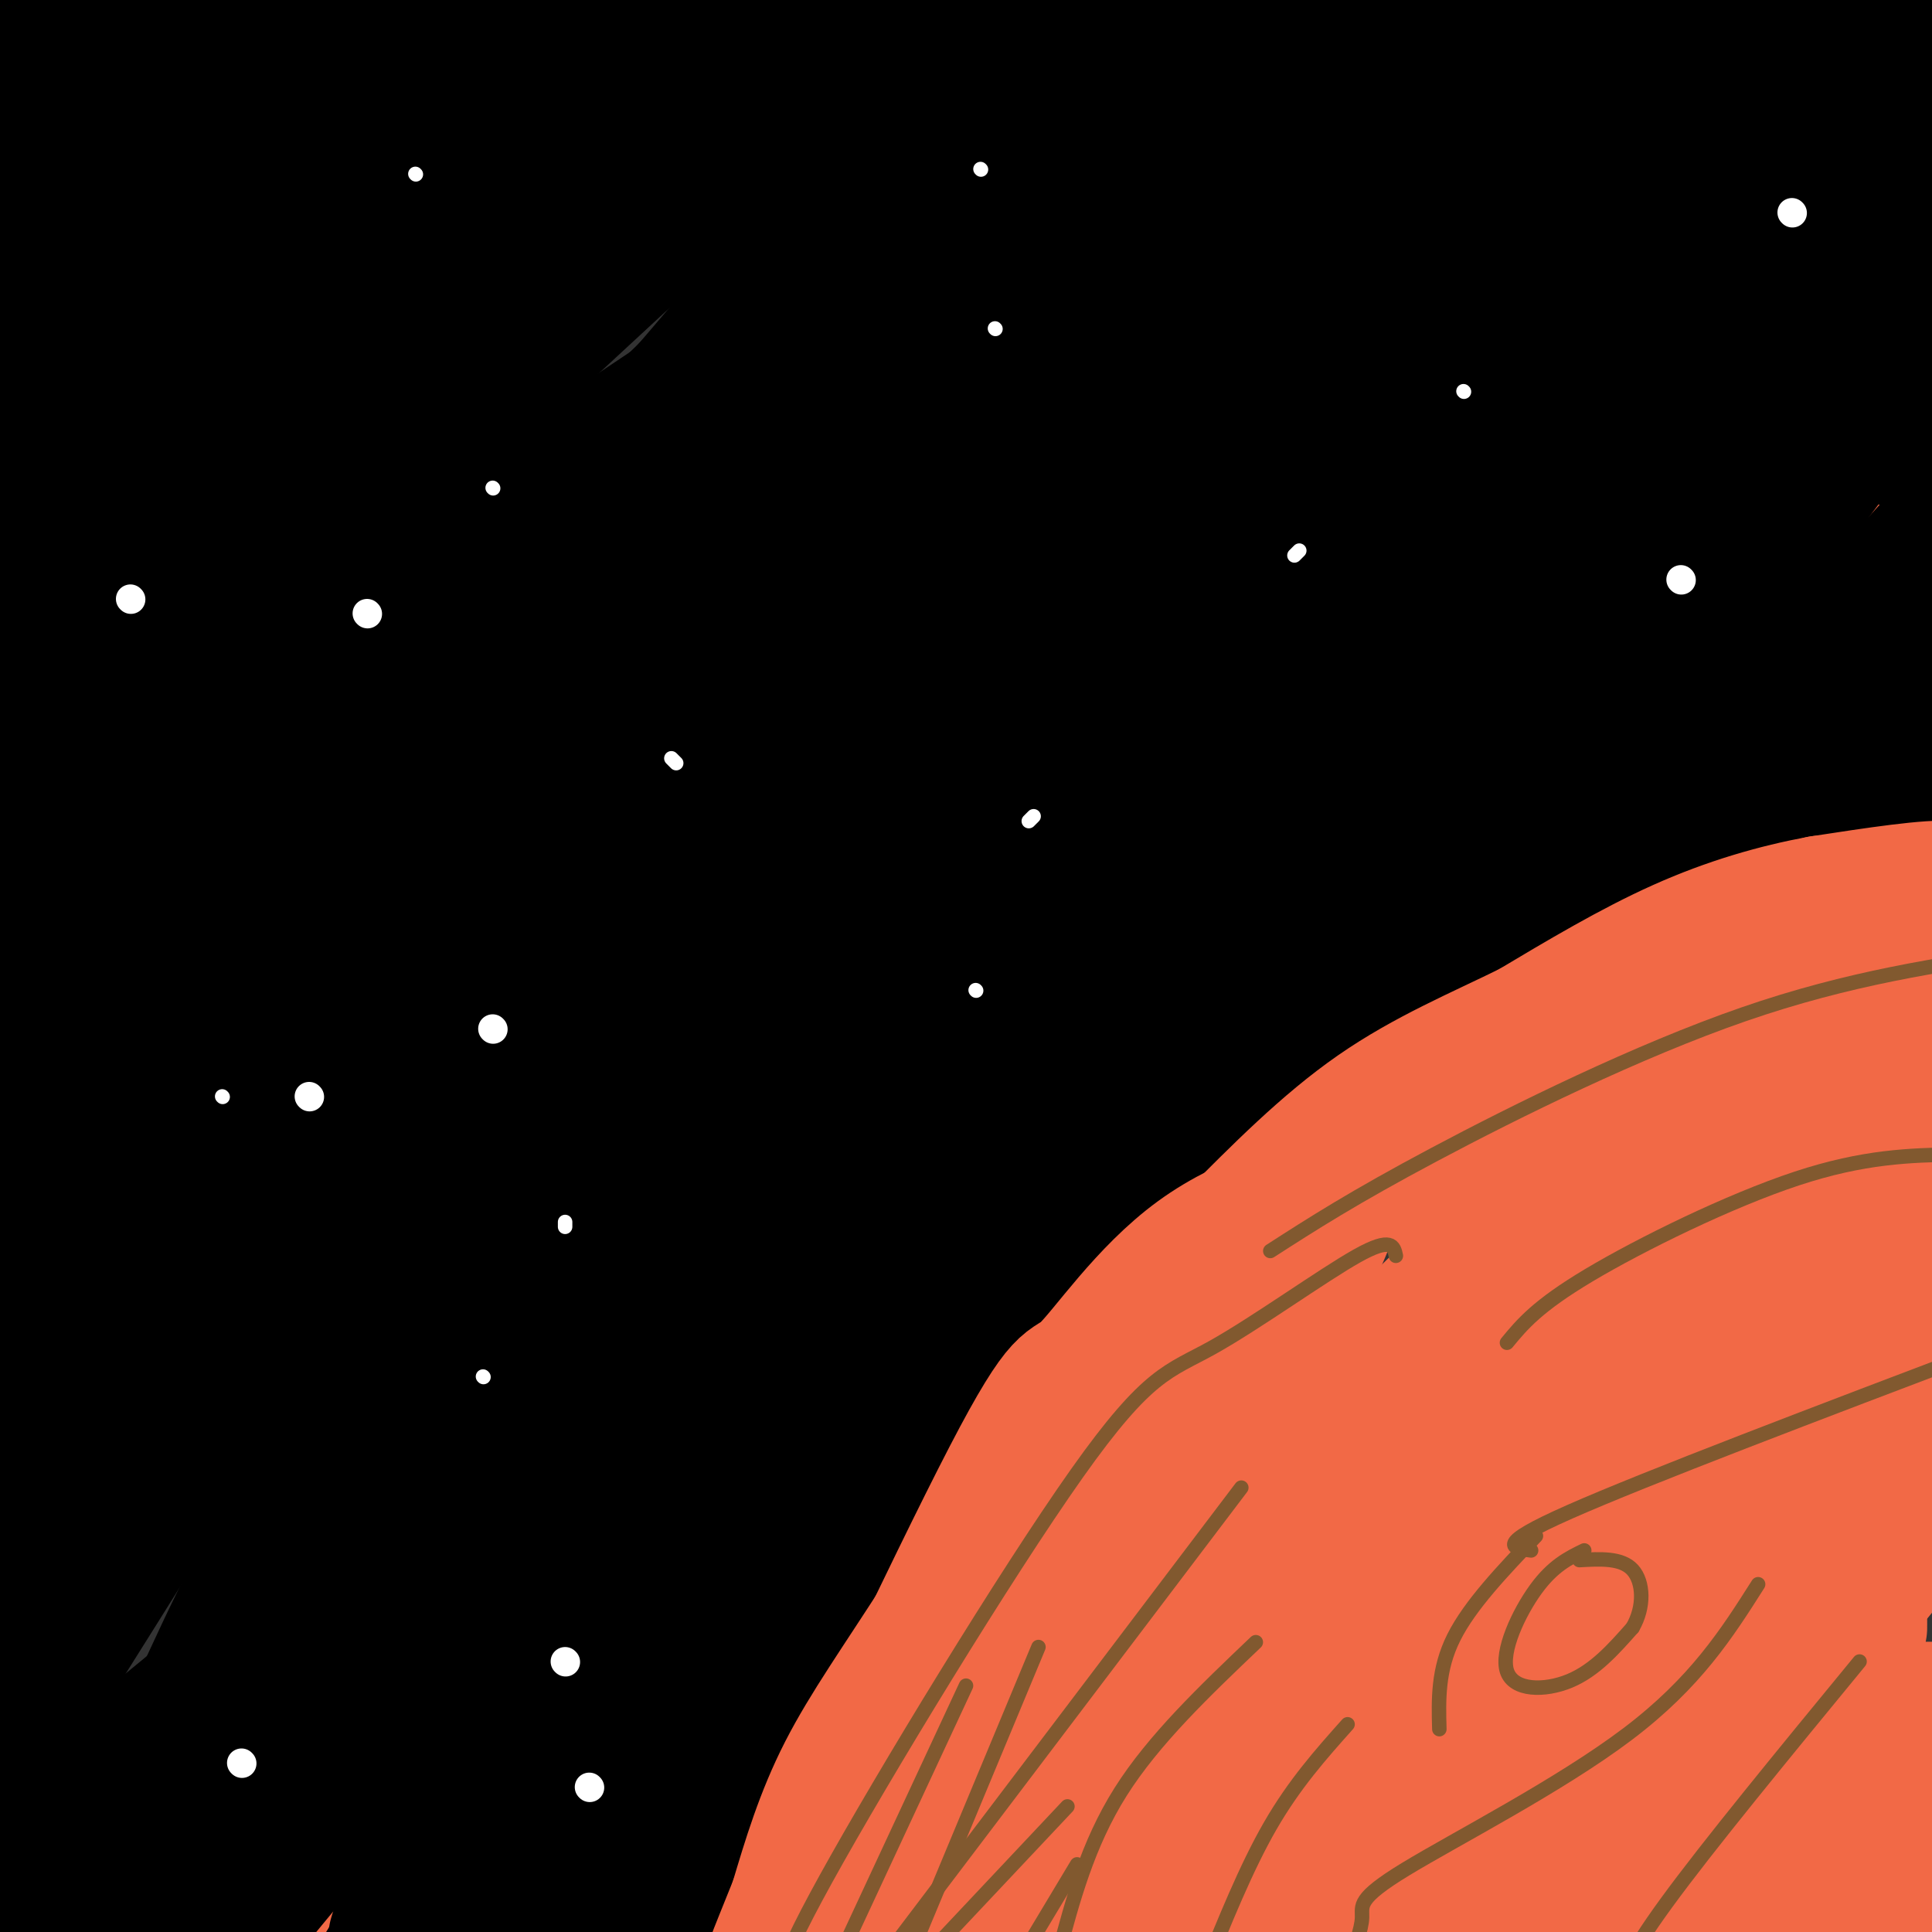 <svg viewBox='0 0 400 400' version='1.1' xmlns='http://www.w3.org/2000/svg' xmlns:xlink='http://www.w3.org/1999/xlink'><rect x="0" y="0" width="400" height="400" fill="#333333" stroke="none"/><g fill='none' stroke='#f26946' stroke-width='28' stroke-linecap='round' stroke-linejoin='round'><path d='M78,397c1.678,-8.624 3.356,-17.247 11,-36c7.644,-18.753 21.253,-47.635 33,-71c11.747,-23.365 21.633,-41.211 41,-63c19.367,-21.789 48.214,-47.520 62,-60c13.786,-12.480 12.510,-11.709 21,-15c8.490,-3.291 26.745,-10.646 45,-18'/><path d='M291,134c9.690,-3.988 11.417,-4.958 22,-5c10.583,-0.042 30.024,0.845 47,0c16.976,-0.845 31.488,-3.423 46,-6'/><path d='M398,117c0.000,0.000 -114.000,14.000 -114,14'/><path d='M284,131c-24.405,4.383 -28.418,8.340 -38,13c-9.582,4.660 -24.734,10.024 -42,23c-17.266,12.976 -36.648,33.565 -49,48c-12.352,14.435 -17.676,22.718 -23,31'/><path d='M132,246c-7.869,11.643 -16.042,25.250 -24,41c-7.958,15.750 -15.702,33.643 -21,53c-5.298,19.357 -8.149,40.179 -11,61'/><path d='M76,401c-1.833,10.167 -0.917,5.083 0,0'/></g>
<g fill='none' stroke='#000000' stroke-width='28' stroke-linecap='round' stroke-linejoin='round'><path d='M46,34c4.101,-5.899 8.202,-11.798 9,-15c0.798,-3.202 -1.708,-3.708 -6,-3c-4.292,0.708 -10.369,2.631 -20,8c-9.631,5.369 -22.815,14.185 -36,23'/><path d='M29,12c0.000,0.000 29.000,-30.000 29,-30'/><path d='M25,11c0.000,0.000 -27.000,21.000 -27,21'/><path d='M5,6c0.000,0.000 -18.000,27.000 -18,27'/><path d='M6,22c0.000,0.000 33.000,-28.000 33,-28'/><path d='M39,8c0.000,0.000 -47.000,66.000 -47,66'/><path d='M24,94c0.000,0.000 126.000,-112.000 126,-112'/><path d='M81,22c0.000,0.000 -107.000,85.000 -107,85'/><path d='M5,79c0.000,0.000 87.000,-81.000 87,-81'/><path d='M81,3c-16.417,9.167 -32.833,18.333 -50,31c-17.167,12.667 -35.083,28.833 -53,45'/><path d='M33,37c0.000,0.000 87.000,-49.000 87,-49'/><path d='M123,0c-44.333,46.500 -88.667,93.000 -112,119c-23.333,26.000 -25.667,31.500 -28,37'/><path d='M83,70c0.000,0.000 97.000,-86.000 97,-86'/><path d='M174,8c-56.583,45.750 -113.167,91.500 -145,120c-31.833,28.500 -38.917,39.750 -46,51'/><path d='M32,132c57.000,-50.833 114.000,-101.667 146,-129c32.000,-27.333 39.000,-31.167 46,-35'/><path d='M163,14c-21.250,20.083 -42.500,40.167 -73,72c-30.500,31.833 -70.250,75.417 -110,119'/><path d='M2,216c68.250,-65.500 136.500,-131.000 178,-172c41.500,-41.000 56.250,-57.500 71,-74'/><path d='M177,9c-32.178,29.911 -64.356,59.822 -81,75c-16.644,15.178 -17.756,15.622 -37,40c-19.244,24.378 -56.622,72.689 -94,121'/><path d='M61,187c0.000,0.000 218.000,-195.000 218,-195'/><path d='M257,1c-47.489,33.711 -94.978,67.422 -118,83c-23.022,15.578 -21.578,13.022 -44,39c-22.422,25.978 -68.711,80.489 -115,135'/><path d='M15,251c36.333,-39.333 72.667,-78.667 115,-121c42.333,-42.333 90.667,-87.667 139,-133'/><path d='M248,15c-37.533,32.822 -75.067,65.644 -112,101c-36.933,35.356 -73.267,73.244 -104,110c-30.733,36.756 -55.867,72.378 -81,108'/><path d='M88,224c0.000,0.000 240.000,-231.000 240,-231'/><path d='M322,4c-36.143,31.393 -72.286,62.786 -113,102c-40.714,39.214 -86.000,86.250 -113,114c-27.000,27.750 -35.714,36.214 -59,63c-23.286,26.786 -61.143,71.893 -99,117'/><path d='M62,282c65.083,-57.750 130.167,-115.500 179,-163c48.833,-47.500 81.417,-84.750 114,-122'/><path d='M301,34c-62.867,42.022 -125.733,84.044 -169,120c-43.267,35.956 -66.933,65.844 -89,95c-22.067,29.156 -42.533,57.578 -63,86'/><path d='M81,202c22.778,-18.244 45.556,-36.489 61,-51c15.444,-14.511 23.556,-25.289 51,-51c27.444,-25.711 74.222,-66.356 121,-107'/><path d='M270,39c-27.173,25.488 -54.345,50.976 -89,88c-34.655,37.024 -76.792,85.583 -99,112c-22.208,26.417 -24.488,30.690 -44,62c-19.512,31.310 -56.256,89.655 -93,148'/><path d='M47,356c-6.375,8.750 -12.750,17.499 64,-63c76.750,-80.499 236.624,-250.247 271,-292c34.376,-41.753 -56.745,44.490 -124,109c-67.255,64.510 -110.644,107.289 -149,154c-38.356,46.711 -71.678,97.356 -105,148'/><path d='M35,396c88.534,-82.364 177.069,-164.727 242,-232c64.931,-67.273 106.260,-119.455 107,-128c0.740,-8.545 -39.108,26.545 -108,101c-68.892,74.455 -166.826,188.273 -213,244c-46.174,55.727 -40.587,53.364 -35,51'/><path d='M205,286c32.267,-35.889 64.533,-71.778 93,-107c28.467,-35.222 53.133,-69.778 71,-96c17.867,-26.222 28.933,-44.111 40,-62'/><path d='M400,29c-31.238,27.911 -62.476,55.821 -80,72c-17.524,16.179 -21.333,20.625 -43,44c-21.667,23.375 -61.190,65.679 -98,114c-36.810,48.321 -70.905,102.661 -105,157'/><path d='M222,291c42.417,-40.250 84.833,-80.500 118,-114c33.167,-33.500 57.083,-60.250 81,-87'/><path d='M356,135c-24.250,23.667 -48.500,47.333 -94,96c-45.500,48.667 -112.250,122.333 -179,196'/><path d='M123,374c117.083,-114.583 234.167,-229.167 233,-222c-1.167,7.167 -120.583,136.083 -240,265'/><path d='M116,404c26.879,-29.014 53.758,-58.029 86,-97c32.242,-38.971 69.848,-87.900 54,-78c-15.848,9.900 -85.152,78.627 -114,107c-28.848,28.373 -17.242,16.392 -21,24c-3.758,7.608 -22.879,34.804 -42,62'/><path d='M82,401c2.238,-7.356 4.477,-14.712 12,-28c7.523,-13.288 20.331,-32.508 59,-74c38.669,-41.492 103.199,-105.256 134,-137c30.801,-31.744 27.875,-31.467 15,-22c-12.875,9.467 -35.697,28.126 -71,60c-35.303,31.874 -83.087,76.964 -123,116c-39.913,39.036 -71.957,72.018 -104,105'/><path d='M11,390c50.571,-48.214 101.143,-96.429 121,-117c19.857,-20.571 9.000,-13.500 -8,2c-17.000,15.500 -40.143,39.429 -63,60c-22.857,20.571 -45.429,37.786 -68,55'/><path d='M9,347c19.823,-32.484 39.645,-64.968 59,-91c19.355,-26.032 38.242,-45.612 58,-67c19.758,-21.388 40.388,-44.583 30,-25c-10.388,19.583 -51.794,81.943 -75,118c-23.206,36.057 -28.213,45.809 -38,67c-9.787,21.191 -24.355,53.819 -25,56c-0.645,2.181 12.631,-26.086 11,-29c-1.631,-2.914 -18.170,19.523 20,-35c38.170,-54.523 131.049,-186.007 173,-247c41.951,-60.993 32.976,-51.497 24,-42'/><path d='M246,52c5.882,-9.751 8.586,-13.127 13,-15c4.414,-1.873 10.539,-2.242 -19,49c-29.539,51.242 -94.742,154.096 -115,184c-20.258,29.904 4.431,-13.141 32,-52c27.569,-38.859 58.020,-73.531 88,-112c29.980,-38.469 59.490,-80.734 89,-123'/><path d='M278,46c-69.956,58.044 -139.911,116.089 -181,149c-41.089,32.911 -53.311,40.689 -66,47c-12.689,6.311 -25.844,11.156 -39,16'/><path d='M10,216c44.750,-43.167 89.500,-86.333 127,-129c37.500,-42.667 67.750,-84.833 98,-127'/><path d='M187,20c-20.626,29.934 -41.253,59.867 -58,82c-16.747,22.133 -29.615,36.464 -45,45c-15.385,8.536 -33.285,11.275 -46,22c-12.715,10.725 -20.243,29.436 -11,4c9.243,-25.436 35.259,-95.020 43,-117c7.741,-21.980 -2.791,3.645 -10,13c-7.209,9.355 -11.095,2.442 -22,8c-10.905,5.558 -28.830,23.588 -36,30c-7.170,6.412 -3.585,1.206 0,-4'/><path d='M2,103c0.000,-0.833 0.000,-0.917 0,-1'/><path d='M299,8c6.511,13.844 13.022,27.689 16,38c2.978,10.311 2.422,17.089 17,11c14.578,-6.089 44.289,-25.044 74,-44'/><path d='M401,20c-10.512,7.179 -21.024,14.357 -45,39c-23.976,24.643 -61.417,66.750 -74,78c-12.583,11.250 -0.310,-8.357 25,-30c25.310,-21.643 63.655,-45.321 102,-69'/><path d='M386,85c0.000,0.000 -45.000,60.000 -45,60'/><path d='M300,191c12.000,-12.000 24.000,-24.000 42,-37c18.000,-13.000 42.000,-27.000 66,-41'/><path d='M405,114c-23.475,12.364 -46.950,24.728 -67,33c-20.050,8.272 -36.676,12.451 -43,13c-6.324,0.549 -2.347,-2.532 4,-11c6.347,-8.468 15.062,-22.321 30,-35c14.938,-12.679 36.099,-24.183 47,-30c10.901,-5.817 11.543,-5.948 15,-6c3.457,-0.052 9.728,-0.026 16,0'/><path d='M404,76c-6.500,-1.280 -13.000,-2.560 -23,-1c-10.000,1.560 -23.500,5.958 -24,8c-0.500,2.042 12.000,1.726 23,4c11.000,2.274 20.500,7.137 30,12'/><path d='M397,120c-31.464,13.884 -62.928,27.767 -80,36c-17.072,8.233 -19.751,10.815 -13,10c6.751,-0.815 22.933,-5.027 34,-7c11.067,-1.973 17.019,-1.707 30,0c12.981,1.707 32.990,4.853 53,8'/><path d='M400,174c-40.889,0.933 -81.778,1.867 -97,1c-15.222,-0.867 -4.778,-3.533 18,-11c22.778,-7.467 57.889,-19.733 93,-32'/><path d='M401,158c-9.578,10.111 -19.156,20.222 -30,28c-10.844,7.778 -22.956,13.222 -28,14c-5.044,0.778 -3.022,-3.111 -1,-7'/></g>
<g fill='none' stroke='#f26946' stroke-width='28' stroke-linecap='round' stroke-linejoin='round'><path d='M331,325c-17.048,7.202 -34.095,14.405 -40,16c-5.905,1.595 -0.667,-2.417 -12,8c-11.333,10.417 -39.238,35.262 -20,24c19.238,-11.262 85.619,-58.631 152,-106'/><path d='M385,337c-23.275,22.534 -46.550,45.068 -54,51c-7.450,5.932 0.924,-4.736 5,-10c4.076,-5.264 3.856,-5.122 10,-8c6.144,-2.878 18.654,-8.775 25,-12c6.346,-3.225 6.527,-3.779 12,-4c5.473,-0.221 16.236,-0.111 27,0'/><path d='M403,378c0.000,0.000 -28.000,35.000 -28,35'/><path d='M370,401c0.000,0.000 36.000,-34.000 36,-34'/><path d='M403,373c-7.750,11.250 -15.500,22.500 -21,29c-5.500,6.500 -8.750,8.250 -12,10'/><path d='M354,400c25.744,-24.339 51.488,-48.679 46,-45c-5.488,3.679 -42.208,35.375 -55,42c-12.792,6.625 -1.655,-11.821 13,-32c14.655,-20.179 32.827,-42.089 51,-64'/><path d='M385,335c-2.321,3.080 -4.641,6.160 -14,12c-9.359,5.840 -25.756,14.441 -37,19c-11.244,4.559 -17.334,5.077 -23,4c-5.666,-1.077 -10.908,-3.750 -14,-4c-3.092,-0.250 -4.033,1.922 -2,-4c2.033,-5.922 7.041,-19.936 10,-28c2.959,-8.064 3.870,-10.176 13,-20c9.130,-9.824 26.479,-27.360 39,-38c12.521,-10.640 20.212,-14.384 26,-16c5.788,-1.616 9.672,-1.105 12,1c2.328,2.105 3.100,5.803 3,11c-0.100,5.197 -1.072,11.892 -2,16c-0.928,4.108 -1.814,5.627 -6,11c-4.186,5.373 -11.673,14.599 -24,25c-12.327,10.401 -29.493,21.976 -43,31c-13.507,9.024 -23.353,15.498 -30,19c-6.647,3.502 -10.093,4.032 -12,2c-1.907,-2.032 -2.274,-6.627 7,-24c9.274,-17.373 28.189,-47.523 43,-67c14.811,-19.477 25.517,-28.279 35,-35c9.483,-6.721 17.741,-11.360 26,-16'/><path d='M392,234c7.500,-3.000 13.250,-2.500 19,-2'/><path d='M396,262c-33.957,30.074 -67.915,60.148 -89,76c-21.085,15.852 -29.298,17.483 -35,18c-5.702,0.517 -8.892,-0.078 -12,-1c-3.108,-0.922 -6.133,-2.169 -1,-13c5.133,-10.831 18.425,-31.245 25,-42c6.575,-10.755 6.432,-11.852 23,-26c16.568,-14.148 49.845,-41.348 65,-54c15.155,-12.652 12.187,-10.758 11,-11c-1.187,-0.242 -0.594,-2.621 0,-5'/><path d='M383,204c2.833,-3.000 9.917,-8.000 17,-13'/><path d='M400,191c4.733,-3.711 8.067,-6.489 4,-7c-4.067,-0.511 -15.533,1.244 -27,3'/><path d='M377,187c-9.267,1.711 -18.933,4.489 -29,9c-10.067,4.511 -20.533,10.756 -31,17'/><path d='M317,213c-10.600,5.222 -21.600,9.778 -32,17c-10.400,7.222 -20.200,17.111 -30,27'/><path d='M255,257c-10.000,8.467 -20.000,16.133 -30,29c-10.000,12.867 -20.000,30.933 -30,49'/><path d='M195,335c-8.667,13.533 -15.333,22.867 -20,32c-4.667,9.133 -7.333,18.067 -10,27'/><path d='M165,394c-4.023,10.111 -9.081,21.889 0,3c9.081,-18.889 32.300,-68.444 44,-91c11.700,-22.556 11.881,-18.111 16,-22c4.119,-3.889 12.177,-16.111 23,-24c10.823,-7.889 24.412,-11.444 38,-15'/><path d='M286,245c7.635,-4.574 7.723,-8.510 15,-14c7.277,-5.490 21.744,-12.533 28,-16c6.256,-3.467 4.300,-3.356 11,-4c6.700,-0.644 22.057,-2.041 24,0c1.943,2.041 -9.529,7.521 -21,13'/><path d='M343,224c-13.048,12.476 -35.167,37.167 -65,65c-29.833,27.833 -67.381,58.810 -88,79c-20.619,20.190 -24.310,29.595 -28,39'/><path d='M169,403c15.351,-16.703 30.702,-33.406 50,-63c19.298,-29.594 42.544,-72.079 53,-90c10.456,-17.921 8.122,-11.278 5,-3c-3.122,8.278 -7.033,18.190 -14,27c-6.967,8.810 -16.991,16.517 -28,32c-11.009,15.483 -23.005,38.741 -35,62'/><path d='M200,368c-7.817,11.929 -9.861,10.752 -2,2c7.861,-8.752 25.626,-25.077 50,-46c24.374,-20.923 55.358,-46.443 67,-53c11.642,-6.557 3.942,5.850 -6,19c-9.942,13.150 -22.126,27.043 -45,47c-22.874,19.957 -56.437,45.979 -90,72'/><path d='M189,397c33.148,-17.107 66.296,-34.213 87,-42c20.704,-7.787 28.962,-6.253 33,-4c4.038,2.253 3.854,5.225 5,7c1.146,1.775 3.622,2.351 -5,3c-8.622,0.649 -28.342,1.370 -45,6c-16.658,4.630 -30.254,13.170 -34,15c-3.746,1.830 2.358,-3.048 14,-3c11.642,0.048 28.821,5.024 46,10'/><path d='M290,389c9.581,2.526 10.534,3.840 19,6c8.466,2.160 24.444,5.167 3,5c-21.444,-0.167 -80.312,-3.506 -91,-7c-10.688,-3.494 26.803,-7.141 58,-5c31.197,2.141 56.098,10.071 81,18'/><path d='M363,405c-14.876,-1.762 -29.751,-3.524 -37,-5c-7.249,-1.476 -6.871,-2.665 -9,-5c-2.129,-2.335 -6.764,-5.818 -7,-12c-0.236,-6.182 3.929,-15.065 15,-28c11.071,-12.935 29.050,-29.921 39,-47c9.950,-17.079 11.871,-34.252 16,-46c4.129,-11.748 10.465,-18.071 13,-22c2.535,-3.929 1.267,-5.465 0,-7'/><path d='M393,233c1.167,-3.000 4.083,-7.000 7,-11'/></g>
<g fill='none' stroke='#ffffff' stroke-width='3' stroke-linecap='round' stroke-linejoin='round'><path d='M102,101c0.000,0.000 0.100,0.100 0.1,0.1'/><path d='M206,68c0.000,0.000 0.100,0.100 0.1,0.1'/><path d='M117,254c0.000,0.000 0.000,-1.000 0,-1'/><path d='M213,170c0.000,0.000 1.000,-1.000 1,-1'/><path d='M268,115c0.000,0.000 1.000,-1.000 1,-1'/><path d='M46,227c0.000,0.000 0.100,0.100 0.1,0.1'/><path d='M100,285c0.000,0.000 0.100,0.100 0.1,0.1'/><path d='M202,205c0.000,0.000 0.100,0.100 0.1,0.1'/><path d='M139,157c0.000,0.000 1.000,1.000 1,1'/><path d='M203,35c0.000,0.000 0.100,0.100 0.1,0.1'/><path d='M86,36c0.000,0.000 0.100,0.100 0.1,0.1'/><path d='M303,81c0.000,0.000 0.100,0.100 0.1,0.1'/></g>
<g fill='none' stroke='#ffffff' stroke-width='6' stroke-linecap='round' stroke-linejoin='round'><path d='M64,227c0.000,0.000 0.100,0.100 0.1,0.1'/><path d='M27,124c0.000,0.000 0.100,0.100 0.1,0.1'/><path d='M76,127c0.000,0.000 0.100,0.100 0.1,0.1'/><path d='M102,213c0.000,0.000 0.100,0.100 0.1,0.1'/><path d='M348,120c0.000,0.000 0.100,0.100 0.1,0.1'/><path d='M371,44c0.000,0.000 0.100,0.100 0.1,0.1'/><path d='M69,403c0.000,0.000 0.100,0.100 0.1,0.1'/><path d='M117,344c0.000,0.000 0.100,0.100 0.1,0.1'/><path d='M50,365c0.000,0.000 0.100,0.100 0.1,0.1'/><path d='M122,370c0.000,0.000 0.100,0.100 0.1,0.1'/></g>
<g fill='none' stroke='#81592f' stroke-width='3' stroke-linecap='round' stroke-linejoin='round'><path d='M405,239c-9.533,0.200 -19.067,0.400 -33,5c-13.933,4.600 -32.267,13.600 -43,20c-10.733,6.400 -13.867,10.200 -17,14'/><path d='M219,405c3.083,-11.583 6.167,-23.167 13,-34c6.833,-10.833 17.417,-20.917 28,-31'/><path d='M328,321c-3.238,1.583 -6.476,3.167 -10,8c-3.524,4.833 -7.333,12.917 -6,17c1.333,4.083 7.810,4.167 13,2c5.190,-2.167 9.095,-6.583 13,-11'/><path d='M338,337c2.511,-4.289 2.289,-9.511 0,-12c-2.289,-2.489 -6.644,-2.244 -11,-2'/><path d='M318,318c-6.833,7.167 -13.667,14.333 -17,21c-3.333,6.667 -3.167,12.833 -3,19'/><path d='M364,328c-6.458,10.173 -12.917,20.345 -27,31c-14.083,10.655 -35.792,21.792 -46,28c-10.208,6.208 -8.917,7.488 -9,10c-0.083,2.512 -1.542,6.256 -3,10'/><path d='M317,321c-3.917,-0.500 -7.833,-1.000 8,-8c15.833,-7.000 51.417,-20.500 87,-34'/><path d='M289,260c-0.431,-1.997 -0.861,-3.994 -8,0c-7.139,3.994 -20.986,13.978 -30,19c-9.014,5.022 -13.196,5.083 -28,26c-14.804,20.917 -40.230,62.691 -52,84c-11.770,21.309 -9.885,22.155 -8,23'/><path d='M263,259c8.556,-5.511 17.111,-11.022 34,-20c16.889,-8.978 42.111,-21.422 64,-29c21.889,-7.578 40.444,-10.289 59,-13'/><path d='M257,308c0.000,0.000 -75.000,99.000 -75,99'/><path d='M279,357c-5.500,6.167 -11.000,12.333 -16,21c-5.000,8.667 -9.500,19.833 -14,31'/><path d='M385,344c-15.750,19.167 -31.500,38.333 -40,50c-8.500,11.667 -9.750,15.833 -11,20'/><path d='M215,341c0.000,0.000 -30.000,72.000 -30,72'/><path d='M200,349c0.000,0.000 -27.000,58.000 -27,58'/><path d='M221,374c0.000,0.000 -32.000,34.000 -32,34'/><path d='M223,386c0.000,0.000 -9.000,15.000 -9,15'/></g>
</svg>